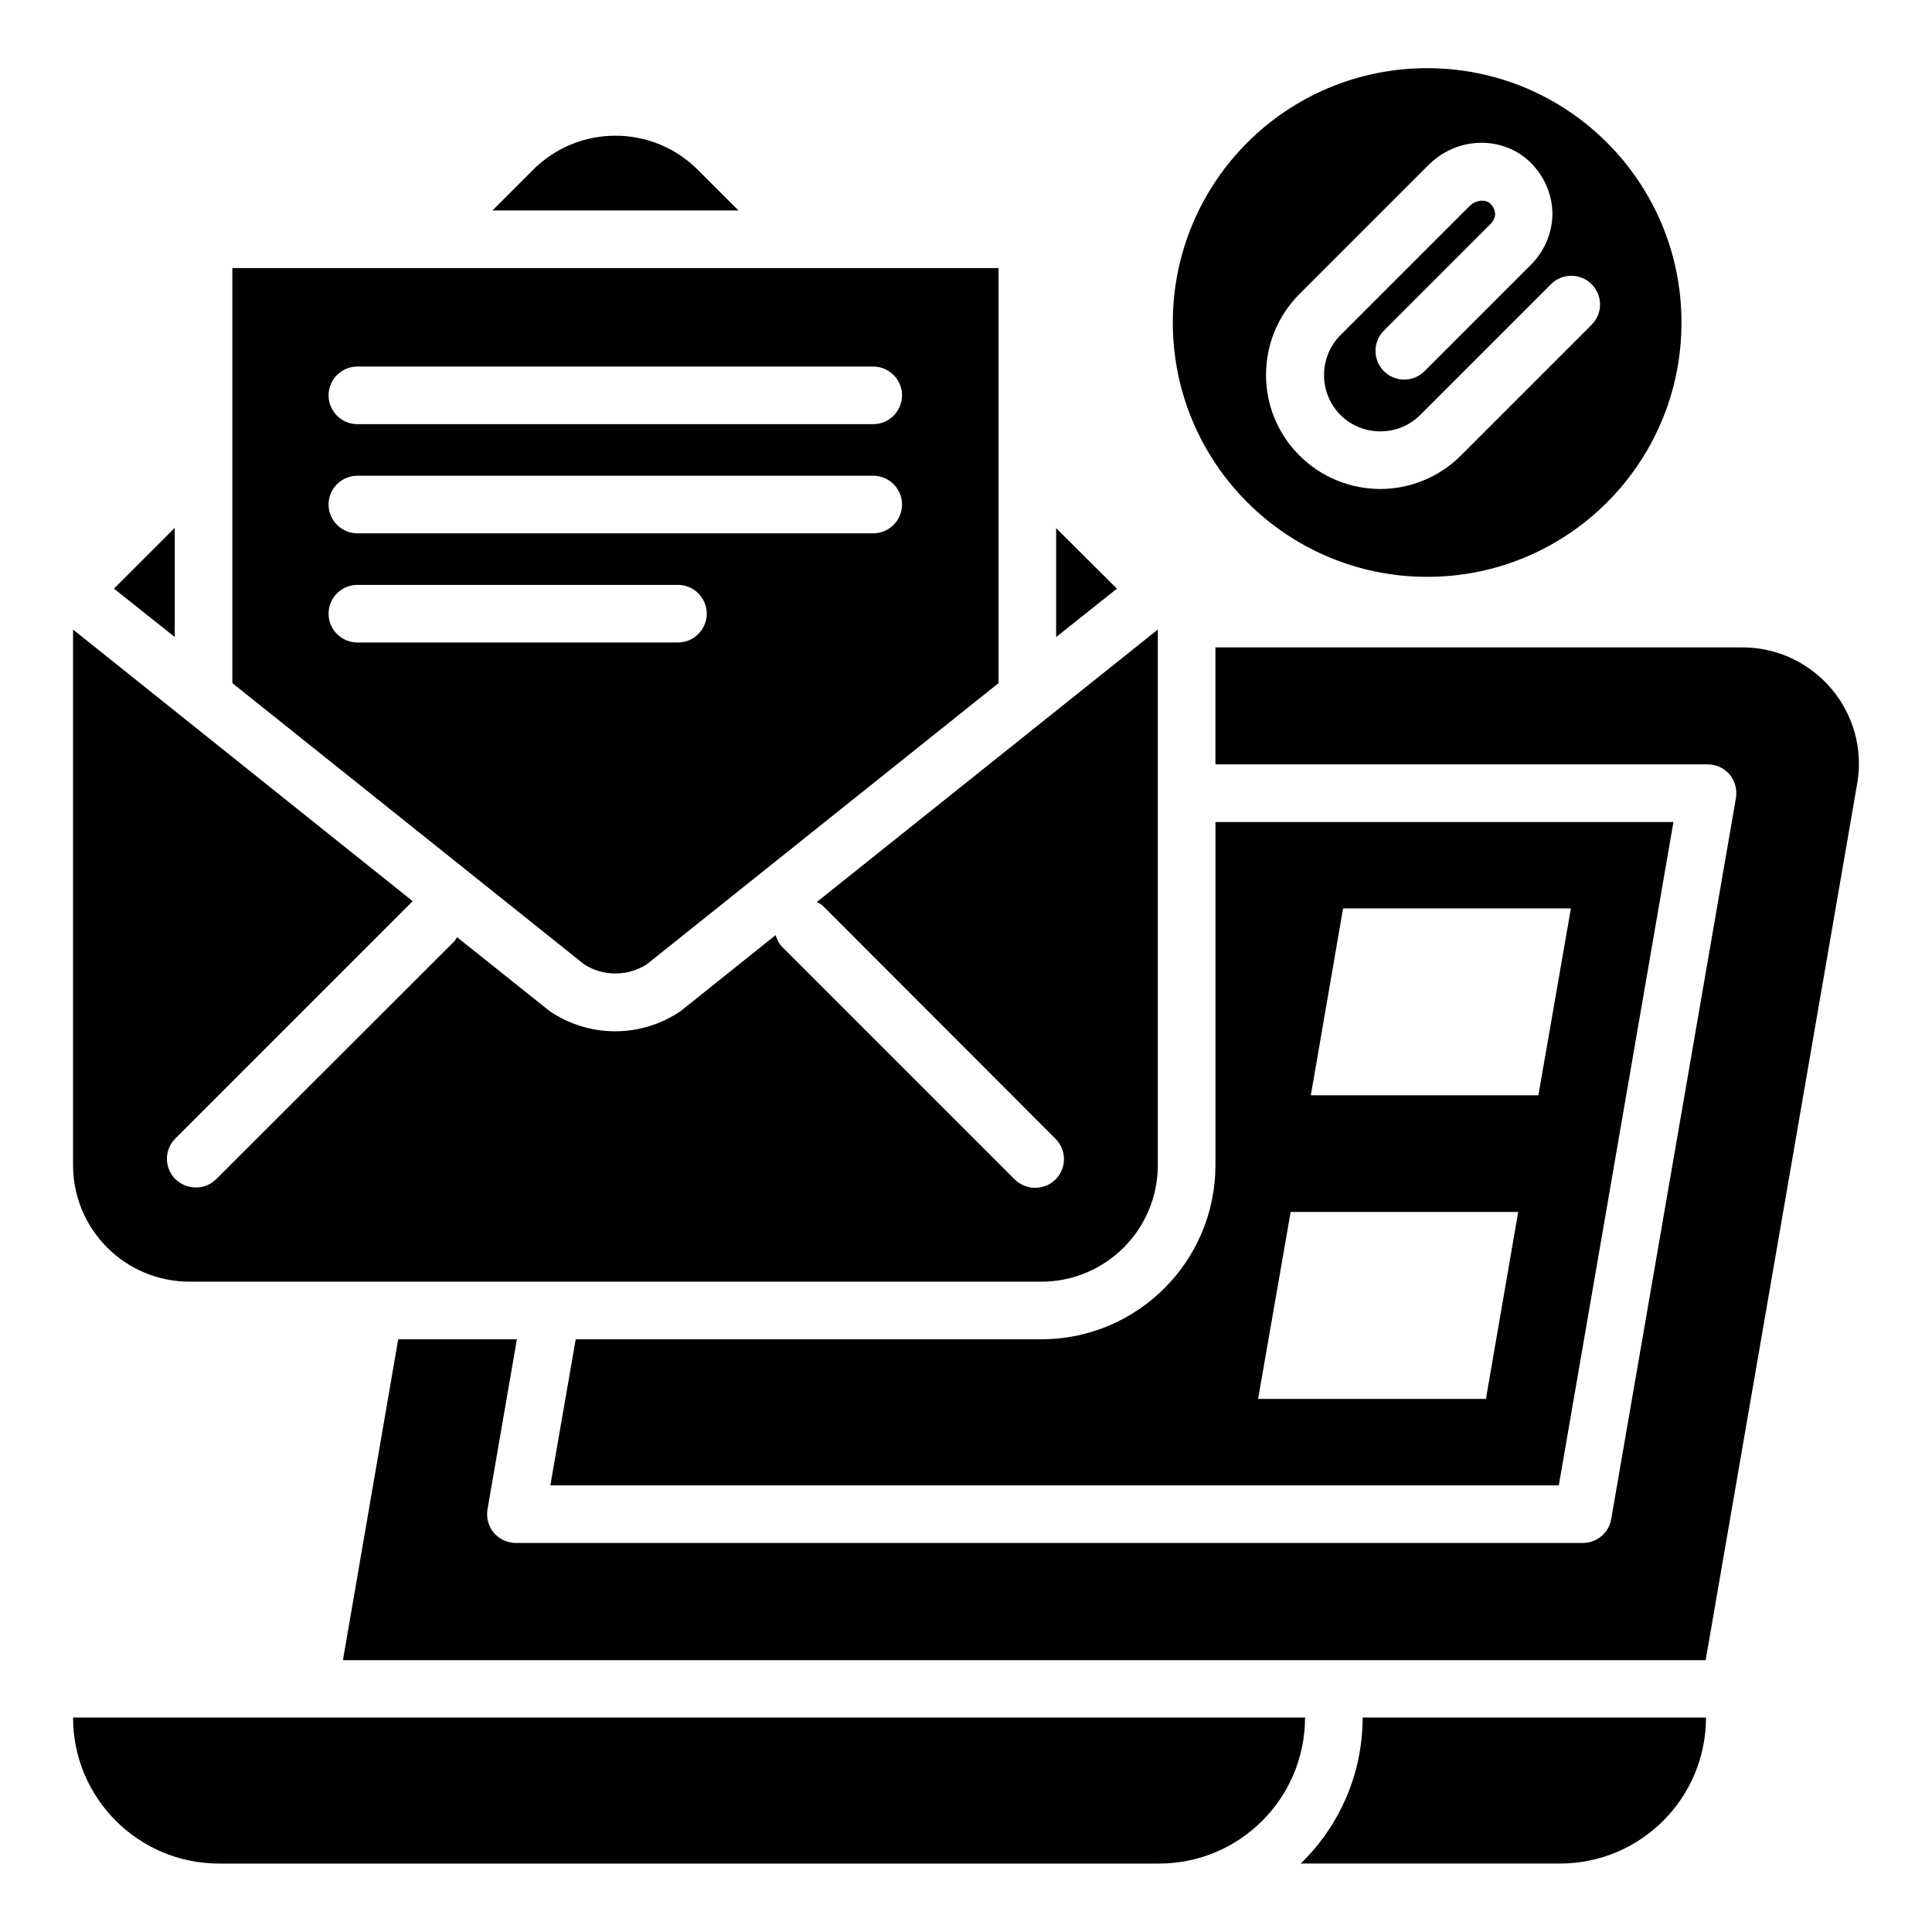 <?xml version="1.0" encoding="UTF-8"?>
<!-- Uploaded to: ICON Repo, www.iconrepo.com, Generator: ICON Repo Mixer Tools -->
<svg fill="#000000" width="800px" height="800px" version="1.1" viewBox="144 144 512 512" xmlns="http://www.w3.org/2000/svg">
 <g>
  <path d="m163.36 599.16c0 21.375 17.328 38.703 38.703 38.703h249.08c21.375 0 38.703-17.328 38.703-38.703z"/>
  <path d="m296.57 498.93-6.719 38.703h267.25l30.379-175.8h-121.37v90.914c0 25.496-20.688 46.184-46.184 46.184zm203.36-114.2h60.379l-8.625 49.543h-60.305zm-13.895 80.457h60.305l-8.551 49.543h-60.379z"/>
  <path d="m605.72 315.57h-139.62v30.992h130.46c2.215 0 4.352 0.992 5.801 2.672 1.449 1.754 2.062 4.047 1.68 6.258l-33.055 191.07c-0.609 3.664-3.816 6.336-7.481 6.336h-282.75c-2.289 0-4.426-0.992-5.879-2.672-1.449-1.754-2.062-4.047-1.68-6.258l7.785-45.039h-31.449l-14.652 85.035h361.14l40.152-232.29c3.281-18.855-11.301-36.109-30.457-36.109z"/>
  <path d="m522.21 296.87c37.25 0 67.402-30.152 67.402-67.402s-30.152-67.402-67.402-67.402-67.402 30.152-67.402 67.402 30.227 67.402 67.402 67.402zm-33.895-74.887 34.273-34.273c7.328-7.328 18.93-7.863 26.41-1.223 3.969 3.586 6.336 8.703 6.414 14.047 0 5.039-2.062 9.922-5.574 13.512l-28.32 28.32c-2.977 2.977-7.785 2.977-10.762 0-2.977-2.977-2.977-7.785 0-10.762l28.32-28.32c0.688-0.688 1.145-1.68 1.145-2.594 0-0.535-0.23-1.754-1.297-2.75-1.375-1.223-3.816-0.918-5.418 0.609l-34.273 34.273c-5.801 5.801-5.801 15.344 0 21.145s15.344 5.801 21.145 0l34.656-34.656c2.977-2.977 7.785-2.977 10.762 0s2.977 7.785 0 10.762l-34.656 34.656c-5.879 5.879-13.664 8.855-21.375 8.855s-15.496-2.977-21.375-8.855c-11.828-11.754-11.828-30.914-0.074-42.746z"/>
  <path d="m488.7 637.86h68.703c21.375 0 38.703-17.328 38.703-38.703h-90.992c0 15.191-6.336 28.93-16.414 38.703z"/>
  <path d="m328.93 189.01c-12.062-12.062-31.602-12.062-43.664 0l-10.762 10.762h65.191z"/>
  <path d="m423.89 283.97v28.855l16.105-12.824z"/>
  <path d="m190.31 283.89-16.109 16.105 16.109 12.824z"/>
  <path d="m194.28 483.66h225.64c17.098 0 30.914-13.816 30.914-30.914v-141.91l-90.379 72.211c0.609 0.305 1.223 0.609 1.754 1.145l61.527 61.605c2.977 2.977 2.977 7.785 0 10.762-1.527 1.527-3.434 2.215-5.418 2.215-1.984 0-3.894-0.762-5.418-2.215l-61.527-61.527c-0.918-0.918-1.449-2.062-1.832-3.207l-25.191 20.152c-10.457 7.098-24.199 7.098-34.656 0l-24.578-19.617c-0.23 0.305-0.383 0.688-0.609 0.992l-63.207 63.129c-1.527 1.527-3.434 2.215-5.418 2.215-1.984 0-3.894-0.762-5.418-2.215-2.977-2.977-2.977-7.785 0-10.762l62.898-62.898-90.004-71.984v141.91c0 17.098 13.816 30.914 30.918 30.914z"/>
  <path d="m307.1 401.98c2.977 0 5.801-0.84 8.32-2.441l93.203-74.504 0.004-110h-203.05v110l93.203 74.504c2.445 1.602 5.344 2.441 8.32 2.441zm-68.395-160.84h136.71c4.199 0 7.633 3.434 7.633 7.633 0 4.199-3.434 7.633-7.633 7.633l-136.71 0.004c-4.199 0-7.633-3.434-7.633-7.633s3.434-7.637 7.633-7.637zm0 28.934h136.71c4.199 0 7.633 3.434 7.633 7.633 0 4.199-3.434 7.633-7.633 7.633h-136.71c-4.199 0-7.633-3.434-7.633-7.633 0-4.199 3.434-7.633 7.633-7.633zm-7.633 36.562c0-4.199 3.434-7.633 7.633-7.633h84.961c4.199 0 7.633 3.434 7.633 7.633s-3.434 7.633-7.633 7.633h-84.961c-4.199 0-7.633-3.434-7.633-7.633z"/>
 </g>
</svg>